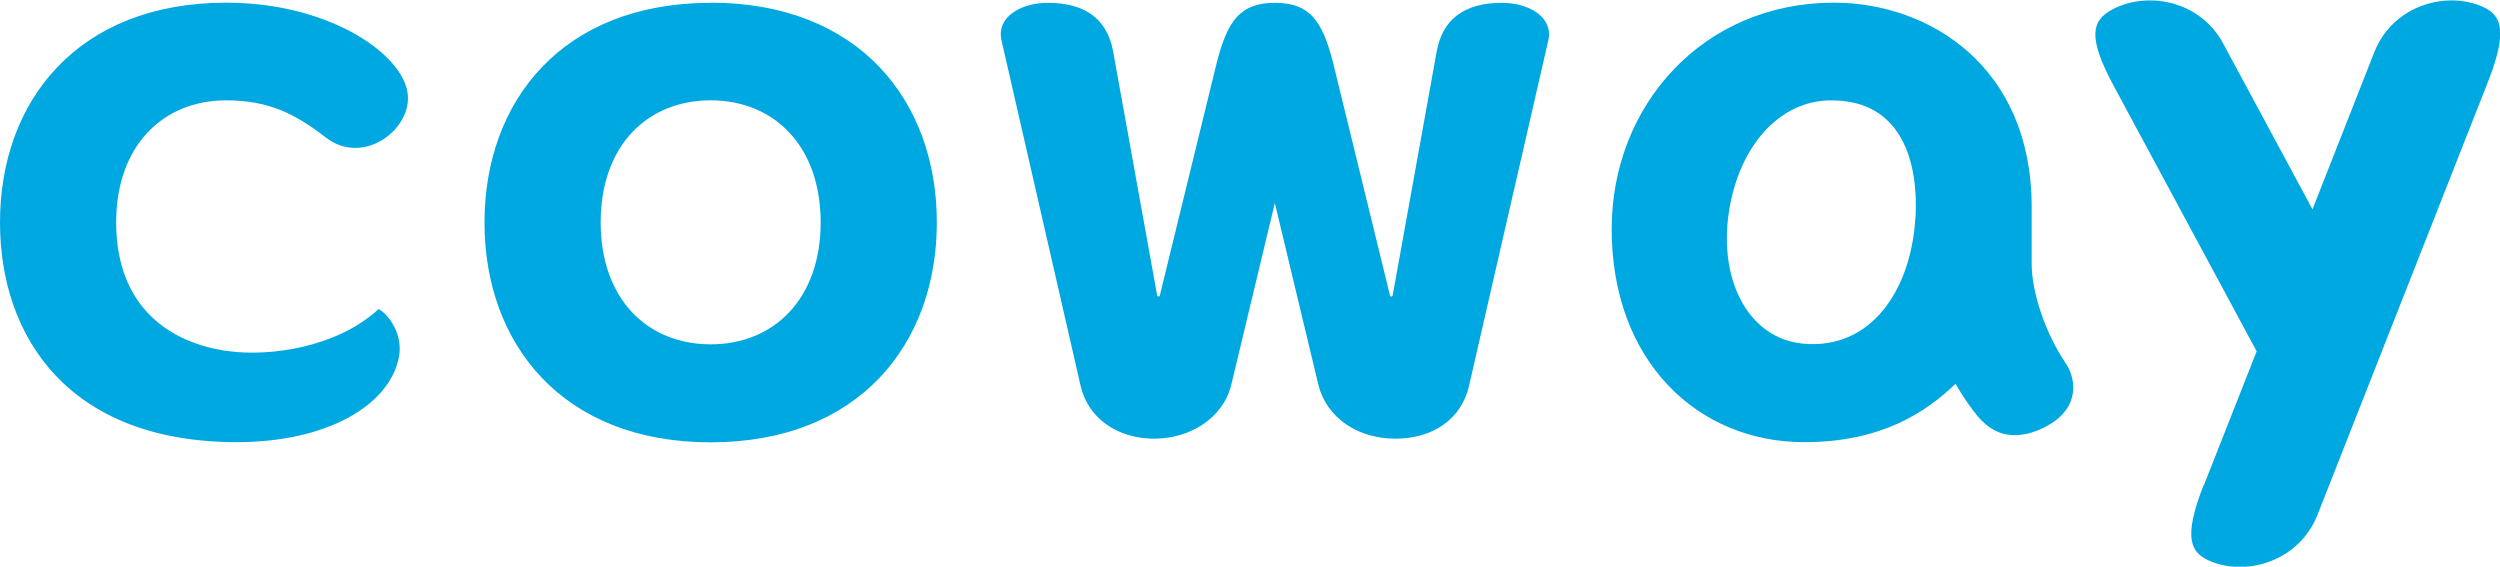 <?xml version="1.0" encoding="UTF-8"?>
<svg id="_레이어_1" data-name="레이어 1" xmlns="http://www.w3.org/2000/svg" viewBox="0 0 150 34">
  <defs>
    <style>
      .cls-1 {
        fill: #00a8e1;
      }
    </style>
  </defs>
  <path class="cls-1" d="m121.9,15.81v-3.4c0-8.43-6.16-12.25-11.86-12.25-7.87,0-13.34,6.17-13.34,13.58,0,7.91,5.14,12.79,11.55,12.79,4.69,0,7.35-1.84,9.08-3.5.49.83.9,1.42,1.31,1.92.66.79,1.4,1.16,2.25,1.16.47,0,.97-.11,1.5-.34,1.04-.45,1.7-1.1,1.92-1.9.23-.83-.05-1.64-.39-2.11-1.18-1.75-2.02-4.19-2.02-5.94m-6.98-2.72c-.25,4.24-2.62,7.9-6.72,7.52-3.19-.28-5.07-3.65-4.48-7.8.59-4.14,3.21-7.05,6.58-6.78,3.3.17,4.85,2.9,4.63,7.06m17.29,16c-1.26,3.21-.8,4.1.47,4.6,2.2.87,5.27-.06,6.36-2.81l10.22-25.96c1.26-3.2.8-4.1-.47-4.59-2.2-.87-5.27.06-6.35,2.81l-3.7,9.41-5.36-9.95c-1.39-2.59-4.55-3.15-6.63-2.05-1.21.64-1.57,1.56.05,4.57l8.59,15.95-3.17,8.04h0ZM90.12.17c-2.29,0-3.55,1.01-3.91,2.87l-2.65,14.69c-.02.08-.14.09-.16,0l-3.43-14.03c-.64-2.44-1.37-3.53-3.47-3.53s-2.84,1.09-3.48,3.53l-3.43,14.03c-.02.08-.15.08-.16,0l-2.65-14.69c-.36-1.86-1.62-2.87-3.91-2.87-1.62,0-3.1.86-2.78,2.25l4.75,20.74c.45,1.95,2.22,3.16,4.42,3.16s4.11-1.28,4.6-3.16l2.63-10.98,2.63,10.98c.5,1.88,2.31,3.16,4.6,3.16s3.97-1.2,4.42-3.16l4.76-20.74c.31-1.39-1.16-2.25-2.78-2.25m-47.48,0c-8.91,0-13.57,5.91-13.57,13.18s4.66,13.19,13.57,13.19,13.57-5.91,13.57-13.19S51.56.16,42.64.16m0,20.5c-3.8,0-6.6-2.72-6.6-7.32s2.8-7.32,6.6-7.32,6.6,2.73,6.6,7.32-2.8,7.32-6.6,7.32m-19.92-2.12c-2.52,2.33-6.57,2.86-9,2.53-3.44-.45-6.75-2.58-6.75-7.73,0-4.59,2.8-7.32,6.6-7.32,2.54,0,4.15.81,5.98,2.23,2.27,1.76,5.25-.54,4.9-2.71C24.07,3.15,19.66.16,13.57.16,4.66.16,0,6.07,0,13.34c0,6.87,4.11,13.19,14.22,13.19,5.34,0,9.17-2.18,9.72-5.13.24-1.29-.56-2.48-1.22-2.86"/>
</svg>